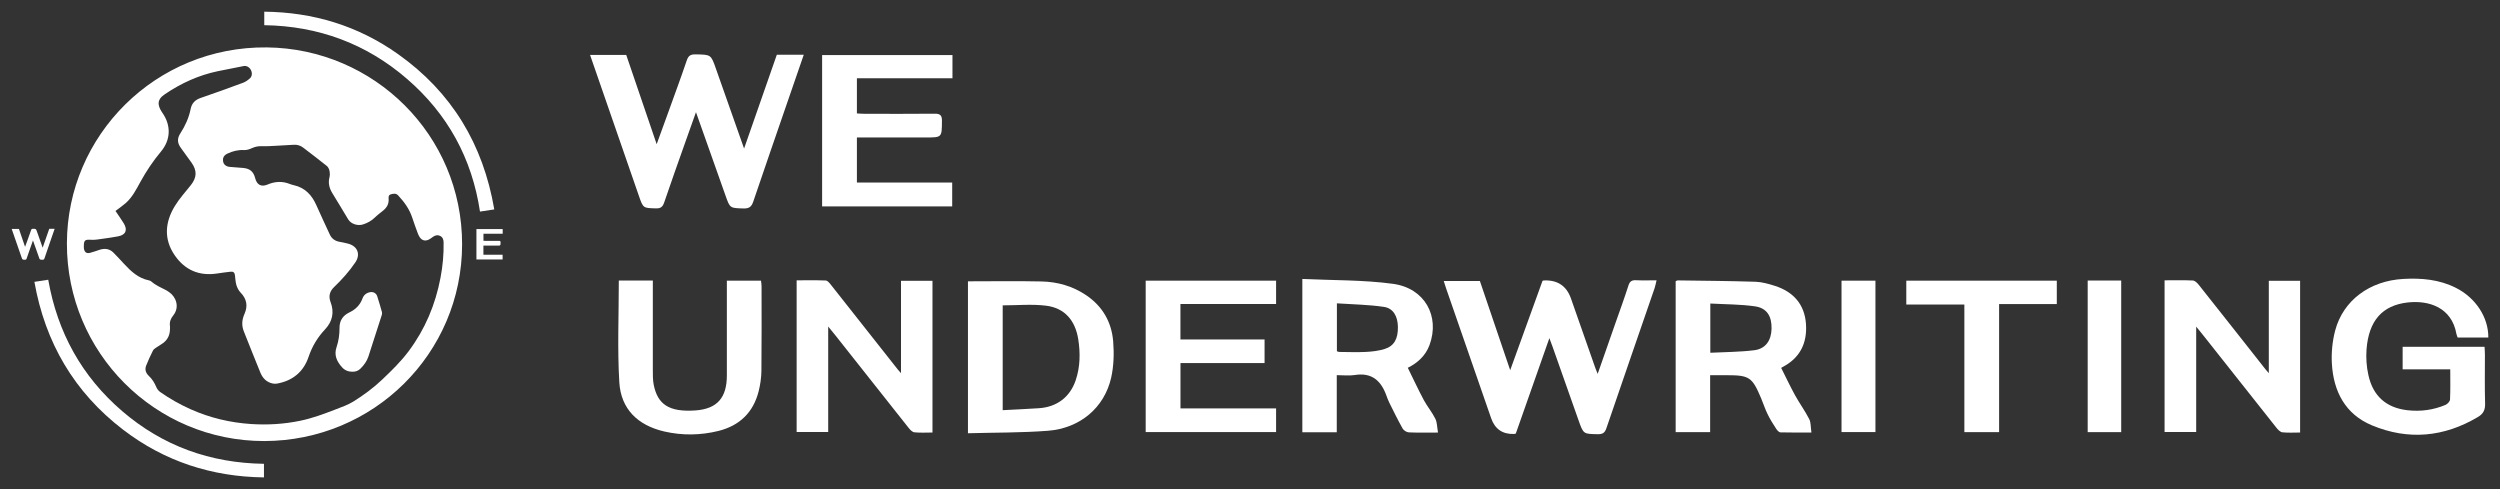 <?xml version="1.0" encoding="UTF-8"?> <svg xmlns="http://www.w3.org/2000/svg" viewBox="5725.804 5088.175 214 41.866"><rect x="5725.804" y="5088.175" width="214" height="41.866" fill="#333333" stroke="none"/><path fill="white" fill-opacity="1" stroke="" stroke-opacity="1" stroke-width="1" fill-rule="evenodd" id="tSvgf1bb2fdf9d" d="M 5852.482 5112.228 C 5853.321 5114.691 5854.163 5117.185 5855.076 5119.864 C 5856.039 5117.2 5856.947 5114.695 5857.844 5112.213 C 5857.91 5112.194 5857.93 5112.182 5857.949 5112.182 C 5859.122 5112.128 5859.898 5112.643 5860.279 5113.728 C 5860.974 5115.712 5861.669 5117.695 5862.364 5119.674 C 5862.41 5119.806 5862.468 5119.937 5862.565 5120.181 C 5863.105 5118.631 5863.614 5117.185 5864.119 5115.739 C 5864.484 5114.699 5864.864 5113.663 5865.198 5112.615 C 5865.314 5112.252 5865.493 5112.143 5865.854 5112.163 C 5866.405 5112.19 5866.961 5112.17 5867.605 5112.17 C 5867.539 5112.437 5867.504 5112.646 5867.438 5112.843 C 5866.064 5116.837 5864.678 5120.823 5863.315 5124.82 C 5863.179 5125.222 5862.996 5125.35 5862.573 5125.342 C 5861.354 5125.319 5861.35 5125.342 5860.939 5124.186 C 5860.189 5122.071 5859.444 5119.953 5858.698 5117.838 C 5858.632 5117.652 5858.562 5117.467 5858.43 5117.119 C 5857.436 5119.945 5856.493 5122.628 5855.557 5125.288 C 5855.487 5125.307 5855.449 5125.323 5855.406 5125.323 C 5854.422 5125.354 5853.769 5124.904 5853.445 5123.973 C 5852.16 5120.274 5850.879 5116.57 5849.594 5112.87 C 5849.528 5112.681 5849.469 5112.487 5849.388 5112.228 C 5852.478 5112.228 5852.478 5112.228 5852.478 5112.228 C 5852.478 5112.228 5852.482 5112.228 5852.482 5112.228"></path><path fill="white" fill-opacity="1" stroke="" stroke-opacity="1" stroke-width="1" fill-rule="evenodd" id="tSvg7394114f84" d="M 5785.381 5097.774 C 5785.047 5098.717 5784.764 5099.498 5784.488 5100.283 C 5783.879 5102.015 5783.254 5103.743 5782.667 5105.482 C 5782.535 5105.873 5782.376 5106.027 5781.945 5106.012 C 5780.866 5105.981 5780.862 5106.008 5780.497 5104.953 C 5779.138 5101.036 5777.783 5097.124 5776.428 5093.208 C 5776.397 5093.115 5776.366 5093.022 5776.315 5092.879 C 5779.41 5092.879 5779.41 5092.879 5779.41 5092.879 C 5780.252 5095.346 5781.103 5097.839 5782.015 5100.518 C 5782.392 5099.486 5782.702 5098.636 5783.009 5097.785 C 5783.541 5096.304 5784.088 5094.832 5784.593 5093.343 C 5784.729 5092.945 5784.915 5092.821 5785.335 5092.829 C 5786.663 5092.852 5786.659 5092.833 5787.09 5094.062 C 5787.874 5096.293 5788.662 5098.524 5789.497 5100.89 C 5790.46 5098.133 5791.38 5095.5 5792.3 5092.86 C 5794.606 5092.86 5794.606 5092.86 5794.606 5092.86 C 5794.113 5094.286 5793.628 5095.686 5793.147 5097.089 C 5792.191 5099.869 5791.225 5102.645 5790.285 5105.428 C 5790.138 5105.861 5789.943 5106.031 5789.466 5106.02 C 5788.293 5105.985 5788.293 5106.012 5787.913 5104.93 C 5787.09 5102.602 5786.267 5100.275 5785.381 5097.781 C 5785.381 5097.774 5785.381 5097.774 5785.381 5097.774"></path><path fill="white" fill-opacity="1" stroke="" stroke-opacity="1" stroke-width="1" fill-rule="evenodd" id="tSvg57687a46cd" d="M 5935.543 5119.792 C 5931.47 5119.792 5931.47 5119.792 5931.47 5119.792 C 5931.47 5119.792 5931.47 5117.859 5931.47 5117.859 C 5931.47 5117.859 5938.482 5117.859 5938.482 5117.859 C 5938.493 5118.095 5938.513 5118.311 5938.513 5118.528 C 5938.513 5119.92 5938.489 5121.315 5938.528 5122.707 C 5938.544 5123.241 5938.392 5123.585 5937.926 5123.863 C 5935.011 5125.599 5931.951 5125.881 5928.837 5124.582 C 5926.558 5123.631 5925.552 5121.683 5925.413 5119.313 C 5925.358 5118.369 5925.455 5117.376 5925.696 5116.463 C 5926.383 5113.885 5928.647 5112.215 5931.516 5112.052 C 5933.073 5111.963 5934.599 5112.095 5936.02 5112.81 C 5937.721 5113.664 5938.823 5115.342 5938.804 5117.07 C 5936.179 5117.07 5936.179 5117.07 5936.179 5117.07 C 5936.148 5116.981 5936.098 5116.873 5936.074 5116.761 C 5935.675 5114.499 5933.733 5113.862 5931.901 5114.066 C 5929.715 5114.314 5928.565 5115.64 5928.379 5118.087 C 5928.325 5118.81 5928.379 5119.572 5928.538 5120.279 C 5928.923 5122.05 5930.041 5123.082 5931.885 5123.291 C 5933.015 5123.418 5934.102 5123.271 5935.143 5122.831 C 5935.31 5122.761 5935.519 5122.533 5935.527 5122.371 C 5935.566 5121.536 5935.546 5120.697 5935.546 5119.784 C 5935.543 5119.792 5935.543 5119.792 5935.543 5119.792"></path><path fill="white" fill-opacity="1" stroke="" stroke-opacity="1" stroke-width="1" fill-rule="evenodd" id="tSvg188a33e1e7d" d="M 5848.893 5125.202 C 5847.961 5125.202 5847.181 5125.221 5846.404 5125.186 C 5846.218 5125.178 5845.966 5125.028 5845.876 5124.869 C 5845.465 5124.142 5845.1 5123.392 5844.727 5122.642 C 5844.626 5122.441 5844.552 5122.229 5844.475 5122.02 C 5844.017 5120.763 5843.228 5120.044 5841.78 5120.276 C 5841.303 5120.354 5840.802 5120.288 5840.231 5120.288 C 5840.231 5125.178 5840.231 5125.178 5840.231 5125.178 C 5840.231 5125.178 5837.284 5125.178 5837.284 5125.178 C 5837.284 5125.178 5837.284 5112.053 5837.284 5112.053 C 5839.897 5112.177 5842.498 5112.127 5845.045 5112.471 C 5847.771 5112.842 5849.072 5115.247 5848.175 5117.701 C 5847.822 5118.664 5847.099 5119.267 5846.311 5119.658 C 5846.777 5120.601 5847.204 5121.525 5847.682 5122.422 C 5847.977 5122.971 5848.392 5123.458 5848.668 5124.019 C 5848.827 5124.339 5848.815 5124.745 5848.897 5125.202 C 5848.893 5125.202 5848.893 5125.202 5848.893 5125.202 M 5840.239 5118.239 C 5840.351 5118.277 5840.39 5118.301 5840.429 5118.301 C 5841.19 5118.305 5841.951 5118.339 5842.708 5118.301 C 5843.256 5118.274 5843.818 5118.208 5844.335 5118.046 C 5845.15 5117.79 5845.48 5117.168 5845.465 5116.155 C 5845.449 5115.258 5845.076 5114.566 5844.273 5114.446 C 5842.953 5114.249 5841.605 5114.234 5840.243 5114.141 C 5840.243 5118.235 5840.243 5118.235 5840.243 5118.235 C 5840.243 5118.235 5840.239 5118.239 5840.239 5118.239"></path><path fill="white" fill-opacity="1" stroke="" stroke-opacity="1" stroke-width="1" fill-rule="evenodd" id="tSvga83acc7c57" d="M 5805.624 5112.213 C 5805.624 5125.199 5805.624 5125.199 5805.624 5125.199 C 5805.089 5125.199 5804.576 5125.234 5804.075 5125.18 C 5803.897 5125.161 5803.706 5124.96 5803.578 5124.797 C 5801.485 5122.164 5799.4 5119.524 5797.315 5116.884 C 5797.141 5116.663 5796.958 5116.447 5796.698 5116.126 C 5796.698 5125.157 5796.698 5125.157 5796.698 5125.157 C 5796.698 5125.157 5793.996 5125.157 5793.996 5125.157 C 5793.996 5125.157 5793.996 5112.171 5793.996 5112.171 C 5794.819 5112.171 5795.654 5112.152 5796.488 5112.186 C 5796.644 5112.194 5796.811 5112.403 5796.931 5112.554 C 5798.841 5114.966 5800.744 5117.382 5802.65 5119.798 C 5802.712 5119.876 5802.782 5119.949 5802.93 5120.119 C 5802.93 5112.209 5802.93 5112.209 5802.93 5112.209 C 5802.93 5112.209 5805.628 5112.209 5805.628 5112.209 C 5805.628 5112.209 5805.624 5112.213 5805.624 5112.213"></path><path fill="white" fill-opacity="1" stroke="" stroke-opacity="1" stroke-width="1" fill-rule="evenodd" id="tSvg18b98ee681e" d="M 5911.092 5112.17 C 5911.919 5112.17 5912.719 5112.147 5913.511 5112.186 C 5913.686 5112.194 5913.888 5112.395 5914.016 5112.553 C 5915.93 5114.962 5917.832 5117.382 5919.735 5119.794 C 5919.797 5119.872 5919.867 5119.945 5920.014 5120.119 C 5920.014 5112.213 5920.014 5112.213 5920.014 5112.213 C 5920.014 5112.213 5922.693 5112.213 5922.693 5112.213 C 5922.693 5112.213 5922.693 5125.199 5922.693 5125.199 C 5922.185 5125.199 5921.672 5125.234 5921.171 5125.18 C 5920.993 5125.16 5920.803 5124.959 5920.674 5124.801 C 5918.582 5122.168 5916.497 5119.527 5914.412 5116.891 C 5914.237 5116.67 5914.055 5116.45 5913.798 5116.133 C 5913.798 5125.156 5913.798 5125.156 5913.798 5125.156 C 5913.798 5125.156 5911.092 5125.156 5911.092 5125.156 C 5911.092 5125.156 5911.092 5112.17 5911.092 5112.17"></path><path fill="white" fill-opacity="1" stroke="" stroke-opacity="1" stroke-width="1" fill-rule="evenodd" id="tSvgf6be1a33d6" d="M 5878.276 5119.673 C 5878.687 5120.493 5879.052 5121.266 5879.464 5122.016 C 5879.844 5122.704 5880.314 5123.346 5880.671 5124.046 C 5880.827 5124.347 5880.792 5124.746 5880.862 5125.198 C 5879.93 5125.198 5879.076 5125.21 5878.221 5125.186 C 5878.093 5125.186 5877.938 5125.024 5877.856 5124.896 C 5877.588 5124.487 5877.324 5124.069 5877.111 5123.628 C 5876.893 5123.188 5876.746 5122.72 5876.556 5122.268 C 5875.787 5120.447 5875.55 5120.292 5873.589 5120.292 C 5873.143 5120.292 5872.696 5120.292 5872.192 5120.292 C 5872.192 5125.167 5872.192 5125.167 5872.192 5125.167 C 5872.192 5125.167 5869.241 5125.167 5869.241 5125.167 C 5869.241 5125.167 5869.241 5112.247 5869.241 5112.247 C 5869.303 5112.22 5869.357 5112.177 5869.412 5112.177 C 5871.632 5112.208 5873.853 5112.224 5876.07 5112.293 C 5876.633 5112.313 5877.204 5112.475 5877.748 5112.649 C 5879.328 5113.159 5880.279 5114.234 5880.396 5115.908 C 5880.508 5117.539 5879.891 5118.823 5878.377 5119.6 C 5878.322 5119.627 5878.276 5119.67 5878.283 5119.666 C 5878.276 5119.673 5878.276 5119.673 5878.276 5119.673 M 5872.207 5114.157 C 5872.207 5118.371 5872.207 5118.371 5872.207 5118.371 C 5873.492 5118.305 5874.742 5118.309 5875.973 5118.154 C 5876.936 5118.034 5877.425 5117.319 5877.449 5116.322 C 5877.476 5115.255 5877.057 5114.547 5876.043 5114.4 C 5874.797 5114.218 5873.519 5114.23 5872.207 5114.157Z"></path><path fill="white" fill-opacity="1" stroke="" stroke-opacity="1" stroke-width="1" fill-rule="evenodd" id="tSvg11cafc23ce7" d="M 5808.661 5125.261 C 5808.661 5112.256 5808.661 5112.256 5808.661 5112.256 C 5810.781 5112.256 5812.87 5112.221 5814.963 5112.268 C 5816.337 5112.299 5817.638 5112.67 5818.795 5113.455 C 5820.196 5114.406 5820.961 5115.763 5821.093 5117.406 C 5821.175 5118.434 5821.144 5119.513 5820.919 5120.51 C 5820.336 5123.073 5818.255 5124.836 5815.506 5125.049 C 5813.254 5125.223 5810.991 5125.196 5808.661 5125.261Z M 5811.631 5123.286 C 5812.683 5123.232 5813.697 5123.185 5814.714 5123.12 C 5816.267 5123.023 5817.397 5122.172 5817.886 5120.719 C 5818.274 5119.567 5818.286 5118.38 5818.1 5117.201 C 5817.847 5115.623 5816.954 5114.533 5815.331 5114.34 C 5814.124 5114.193 5812.885 5114.313 5811.635 5114.313 C 5811.635 5123.29 5811.635 5123.29 5811.635 5123.29 C 5811.635 5123.29 5811.631 5123.286 5811.631 5123.286"></path><path fill="white" fill-opacity="1" stroke="" stroke-opacity="1" stroke-width="1" fill-rule="evenodd" id="tSvg9bf4cd50ff" d="M 5807.335 5092.886 C 5807.335 5094.877 5807.335 5094.877 5807.335 5094.877 C 5807.335 5094.877 5799.155 5094.877 5799.155 5094.877 C 5799.155 5094.877 5799.155 5097.885 5799.155 5097.885 C 5799.38 5097.897 5799.597 5097.916 5799.815 5097.916 C 5801.81 5097.916 5803.806 5097.931 5805.806 5097.908 C 5806.295 5097.9 5806.442 5098.051 5806.435 5098.534 C 5806.423 5099.942 5806.442 5099.942 5805.052 5099.942 C 5803.325 5099.942 5801.593 5099.942 5799.865 5099.942 C 5799.644 5099.942 5799.419 5099.942 5799.155 5099.942 C 5799.155 5103.8 5799.155 5103.8 5799.155 5103.8 C 5799.155 5103.8 5807.312 5103.8 5807.312 5103.8 C 5807.312 5103.8 5807.312 5105.841 5807.312 5105.841 C 5807.312 5105.841 5796.177 5105.841 5796.177 5105.841 C 5796.177 5105.841 5796.177 5092.886 5796.177 5092.886 C 5796.177 5092.886 5807.332 5092.886 5807.332 5092.886 C 5807.332 5092.886 5807.335 5092.886 5807.335 5092.886"></path><path fill="white" fill-opacity="1" stroke="" stroke-opacity="1" stroke-width="1" fill-rule="evenodd" id="tSvg1b5993b76f" d="M 5823.875 5125.156 C 5823.875 5112.201 5823.875 5112.201 5823.875 5112.201 C 5823.875 5112.201 5835.037 5112.201 5835.037 5112.201 C 5835.037 5112.201 5835.037 5114.196 5835.037 5114.196 C 5835.037 5114.196 5826.849 5114.196 5826.849 5114.196 C 5826.849 5114.196 5826.849 5117.234 5826.849 5117.234 C 5826.849 5117.234 5834.051 5117.234 5834.051 5117.234 C 5834.051 5117.234 5834.051 5119.256 5834.051 5119.256 C 5834.051 5119.256 5826.853 5119.256 5826.853 5119.256 C 5826.853 5119.256 5826.853 5123.134 5826.853 5123.134 C 5826.853 5123.134 5835.037 5123.134 5835.037 5123.134 C 5835.037 5123.134 5835.037 5125.16 5835.037 5125.16 C 5835.037 5125.16 5823.875 5125.16 5823.875 5125.16 C 5823.875 5125.16 5823.875 5125.156 5823.875 5125.156"></path><path fill="white" fill-opacity="1" stroke="" stroke-opacity="1" stroke-width="1" fill-rule="evenodd" id="tSvg1e0c8393fb" d="M 5778.782 5112.189 C 5781.686 5112.189 5781.686 5112.189 5781.686 5112.189 C 5781.686 5112.417 5781.686 5112.634 5781.686 5112.85 C 5781.686 5115.166 5781.686 5117.481 5781.686 5119.797 C 5781.686 5120.246 5781.678 5120.71 5781.768 5121.143 C 5782.102 5122.755 5783.034 5123.47 5785.332 5123.308 C 5787.203 5123.176 5788.019 5122.21 5788.023 5120.327 C 5788.027 5117.849 5788.023 5115.367 5788.023 5112.889 C 5788.023 5112.201 5788.023 5112.201 5788.023 5112.201 C 5788.023 5112.201 5790.946 5112.201 5790.946 5112.201 C 5790.962 5112.351 5790.993 5112.506 5790.993 5112.661 C 5790.993 5115.081 5791.008 5117.497 5790.981 5119.913 C 5790.974 5120.501 5790.888 5121.096 5790.744 5121.668 C 5790.29 5123.478 5789.11 5124.614 5787.304 5125.063 C 5785.767 5125.442 5784.206 5125.465 5782.661 5125.109 C 5780.397 5124.583 5778.957 5123.192 5778.817 5120.899 C 5778.646 5118.023 5778.774 5115.131 5778.774 5112.189 C 5778.782 5112.189 5778.782 5112.189 5778.782 5112.189"></path><path fill="white" fill-opacity="1" stroke="" stroke-opacity="1" stroke-width="1" fill-rule="evenodd" id="tSvg13e8fb1c996" d="M 5893.953 5125.168 C 5893.953 5114.243 5893.953 5114.243 5893.953 5114.243 C 5893.953 5114.243 5888.983 5114.243 5888.983 5114.243 C 5888.983 5114.243 5888.983 5112.198 5888.983 5112.198 C 5888.983 5112.198 5901.866 5112.198 5901.866 5112.198 C 5901.866 5112.198 5901.866 5114.204 5901.866 5114.204 C 5901.866 5114.204 5896.927 5114.204 5896.927 5114.204 C 5896.927 5114.204 5896.927 5125.164 5896.927 5125.164 C 5896.927 5125.164 5893.957 5125.164 5893.957 5125.164 C 5893.957 5125.164 5893.953 5125.168 5893.953 5125.168"></path><path fill="white" fill-opacity="1" stroke="" stroke-opacity="1" stroke-width="1" fill-rule="evenodd" id="tSvgfd445c4564" d="M 5883.438 5112.201 C 5886.342 5112.201 5886.342 5112.201 5886.342 5112.201 C 5886.342 5112.201 5886.342 5125.16 5886.342 5125.16 C 5886.342 5125.16 5883.438 5125.16 5883.438 5125.16 C 5883.438 5125.16 5883.438 5112.201 5883.438 5112.201"></path><path fill="white" fill-opacity="1" stroke="" stroke-opacity="1" stroke-width="1" fill-rule="evenodd" id="tSvg112e91c5b3c" d="M 5904.51 5112.189 C 5907.379 5112.189 5907.379 5112.189 5907.379 5112.189 C 5907.379 5112.189 5907.379 5125.163 5907.379 5125.163 C 5907.379 5125.163 5904.51 5125.163 5904.51 5125.163 C 5904.51 5125.163 5904.51 5112.189 5904.51 5112.189"></path><path fill="white" fill-opacity="1" stroke="" stroke-opacity="1" stroke-width="1" fill-rule="evenodd" id="tSvg8123204811" d="M 5748.417 5125.929 C 5739.075 5125.929 5731.508 5118.36 5731.531 5108.996 C 5731.554 5099.756 5739.137 5092.129 5748.65 5092.233 C 5757.805 5092.333 5765.368 5099.718 5765.36 5109.093 C 5765.353 5118.456 5757.754 5125.918 5748.417 5125.929Z M 5735.693 5106.236 C 5735.93 5106.591 5736.175 5106.932 5736.396 5107.291 C 5736.749 5107.867 5736.567 5108.285 5735.907 5108.408 C 5735.433 5108.497 5734.955 5108.563 5734.478 5108.629 C 5734.202 5108.667 5733.923 5108.718 5733.647 5108.702 C 5733.057 5108.667 5732.979 5108.718 5732.979 5109.317 C 5732.979 5109.371 5732.979 5109.421 5732.991 5109.475 C 5733.049 5109.769 5733.212 5109.893 5733.507 5109.819 C 5733.783 5109.75 5734.051 5109.649 5734.322 5109.56 C 5734.757 5109.417 5735.165 5109.46 5735.499 5109.785 C 5735.821 5110.098 5736.12 5110.438 5736.427 5110.767 C 5737.021 5111.405 5737.646 5111.992 5738.551 5112.174 C 5738.628 5112.189 5738.714 5112.228 5738.772 5112.282 C 5739.137 5112.603 5739.584 5112.789 5740.011 5113.009 C 5740.112 5113.059 5740.201 5113.129 5740.294 5113.191 C 5740.865 5113.581 5741.218 5114.466 5740.616 5115.201 C 5740.407 5115.456 5740.306 5115.746 5740.352 5116.079 C 5740.364 5116.175 5740.356 5116.272 5740.352 5116.372 C 5740.345 5116.844 5740.162 5117.234 5739.789 5117.524 C 5739.599 5117.671 5739.386 5117.783 5739.187 5117.919 C 5739.079 5117.996 5738.951 5118.073 5738.896 5118.186 C 5738.687 5118.607 5738.485 5119.032 5738.314 5119.473 C 5738.186 5119.802 5738.279 5120.103 5738.543 5120.351 C 5738.834 5120.621 5739.032 5120.95 5739.187 5121.317 C 5739.253 5121.472 5739.374 5121.63 5739.51 5121.727 C 5740.329 5122.303 5741.199 5122.794 5742.115 5123.204 C 5743.765 5123.942 5745.493 5124.352 5747.298 5124.472 C 5748.712 5124.564 5750.113 5124.479 5751.499 5124.193 C 5752.528 5123.981 5753.507 5123.617 5754.477 5123.242 C 5755.013 5123.034 5755.576 5122.844 5756.058 5122.543 C 5756.935 5121.994 5757.77 5121.383 5758.527 5120.66 C 5759.331 5119.894 5760.119 5119.129 5760.783 5118.24 C 5762.192 5116.357 5763.077 5114.25 5763.512 5111.946 C 5763.703 5110.948 5763.796 5109.943 5763.776 5108.926 C 5763.772 5108.698 5763.71 5108.49 5763.493 5108.377 C 5763.268 5108.261 5763.054 5108.312 5762.856 5108.455 C 5762.747 5108.532 5762.639 5108.621 5762.518 5108.679 C 5762.2 5108.841 5761.909 5108.76 5761.719 5108.459 C 5761.653 5108.35 5761.598 5108.234 5761.555 5108.115 C 5761.4 5107.685 5761.237 5107.26 5761.097 5106.823 C 5760.857 5106.077 5760.41 5105.462 5759.882 5104.898 C 5759.696 5104.701 5759.47 5104.747 5759.249 5104.813 C 5759.04 5104.879 5759.063 5105.06 5759.071 5105.227 C 5759.094 5105.629 5758.919 5105.938 5758.62 5106.185 C 5758.379 5106.386 5758.119 5106.572 5757.894 5106.792 C 5757.599 5107.078 5757.257 5107.268 5756.873 5107.388 C 5756.423 5107.531 5755.848 5107.345 5755.615 5106.962 C 5755.165 5106.228 5754.734 5105.478 5754.275 5104.747 C 5753.992 5104.299 5753.872 5103.839 5754.015 5103.317 C 5754.043 5103.216 5754.039 5103.108 5754.035 5103.004 C 5754.023 5102.756 5753.957 5102.52 5753.755 5102.362 C 5753.095 5101.84 5752.431 5101.322 5751.763 5100.816 C 5751.527 5100.634 5751.251 5100.545 5750.94 5100.568 C 5750.467 5100.603 5749.993 5100.63 5749.519 5100.649 C 5749.1 5100.669 5748.677 5100.703 5748.257 5100.688 C 5747.947 5100.676 5747.671 5100.719 5747.384 5100.85 C 5747.174 5100.947 5746.926 5101.032 5746.7 5101.02 C 5746.192 5100.993 5745.734 5101.109 5745.283 5101.318 C 5744.977 5101.461 5744.848 5101.674 5744.903 5101.999 C 5744.945 5102.265 5745.171 5102.439 5745.485 5102.462 C 5745.862 5102.489 5746.235 5102.52 5746.611 5102.551 C 5747.186 5102.598 5747.504 5102.865 5747.644 5103.417 C 5747.791 5103.993 5748.156 5104.206 5748.712 5103.97 C 5749.348 5103.7 5749.974 5103.669 5750.614 5103.924 C 5750.727 5103.966 5750.843 5104.005 5750.96 5104.028 C 5751.919 5104.245 5752.501 5104.875 5752.882 5105.737 C 5753.254 5106.58 5753.65 5107.411 5754.035 5108.25 C 5754.194 5108.598 5754.47 5108.795 5754.838 5108.868 C 5755.11 5108.923 5755.386 5108.965 5755.654 5109.046 C 5756.43 5109.278 5756.675 5109.963 5756.221 5110.635 C 5755.697 5111.408 5755.075 5112.104 5754.4 5112.75 C 5754.027 5113.106 5753.911 5113.531 5754.097 5114.022 C 5754.439 5114.907 5754.26 5115.7 5753.627 5116.372 C 5752.983 5117.057 5752.521 5117.826 5752.218 5118.723 C 5751.787 5120.006 5750.855 5120.772 5749.508 5121.012 C 5749.391 5121.031 5749.267 5121.027 5749.15 5121.004 C 5748.622 5120.896 5748.288 5120.548 5748.094 5120.076 C 5747.613 5118.908 5747.151 5117.729 5746.681 5116.554 C 5746.475 5116.044 5746.506 5115.553 5746.731 5115.05 C 5747.034 5114.37 5746.93 5113.763 5746.394 5113.214 C 5746.231 5113.044 5746.11 5112.808 5746.04 5112.58 C 5745.959 5112.305 5745.951 5112.004 5745.912 5111.714 C 5745.885 5111.505 5745.765 5111.405 5745.555 5111.432 C 5745.167 5111.478 5744.779 5111.524 5744.39 5111.586 C 5742.857 5111.822 5741.63 5111.289 5740.768 5110.04 C 5739.809 5108.656 5739.921 5107.202 5740.772 5105.81 C 5741.16 5105.173 5741.672 5104.612 5742.138 5104.024 C 5742.655 5103.375 5742.682 5102.787 5742.208 5102.111 C 5741.905 5101.681 5741.591 5101.26 5741.284 5100.835 C 5740.974 5100.402 5740.958 5100.031 5741.245 5099.586 C 5741.657 5098.944 5741.975 5098.256 5742.123 5097.506 C 5742.224 5096.996 5742.515 5096.718 5742.992 5096.555 C 5744.208 5096.138 5745.415 5095.705 5746.619 5095.256 C 5746.829 5095.179 5747.027 5095.032 5747.197 5094.881 C 5747.395 5094.703 5747.407 5094.394 5747.275 5094.154 C 5747.143 5093.915 5746.902 5093.783 5746.658 5093.83 C 5745.92 5093.973 5745.182 5094.116 5744.445 5094.27 C 5742.802 5094.614 5741.307 5095.299 5739.925 5096.234 C 5739.591 5096.459 5739.316 5096.741 5739.397 5097.174 C 5739.44 5097.406 5739.572 5097.638 5739.708 5097.835 C 5740.461 5098.917 5740.426 5100.143 5739.58 5101.152 C 5738.908 5101.956 5738.329 5102.822 5737.825 5103.738 C 5737.467 5104.388 5737.134 5105.06 5736.563 5105.563 C 5736.287 5105.803 5735.98 5106.011 5735.67 5106.247 C 5735.693 5106.236 5735.693 5106.236 5735.693 5106.236"></path><path fill="white" fill-opacity="1" stroke="" stroke-opacity="1" stroke-width="1" fill-rule="evenodd" id="tSvg78d324914d" d="M 5768.114 5106.101 C 5767.687 5106.166 5767.287 5106.224 5766.891 5106.286 C 5766.204 5101.724 5764.119 5097.924 5760.636 5094.92 C 5757.149 5091.912 5753.061 5090.401 5748.425 5090.331 C 5748.425 5089.175 5748.425 5089.175 5748.425 5089.175 C 5752.618 5089.218 5756.458 5090.381 5759.879 5092.809 C 5764.48 5096.076 5767.167 5100.541 5768.114 5106.101Z"></path><path fill="white" fill-opacity="1" stroke="" stroke-opacity="1" stroke-width="1" fill-rule="evenodd" id="tSvg14d0da58725" d="M 5728.749 5112.301 C 5729.168 5112.236 5729.537 5112.181 5729.933 5112.12 C 5730.721 5116.612 5732.795 5120.393 5736.266 5123.37 C 5739.741 5126.354 5743.81 5127.812 5748.399 5127.877 C 5748.399 5129.041 5748.399 5129.041 5748.399 5129.041 C 5743.926 5128.983 5739.884 5127.669 5736.339 5124.955 C 5732.15 5121.746 5729.669 5117.497 5728.749 5112.301Z"></path><path fill="white" fill-opacity="1" stroke="" stroke-opacity="1" stroke-width="1" fill-rule="evenodd" id="tSvga13486194d" d="M 5755.958 5119.996 C 5755.605 5119.996 5755.306 5119.864 5755.085 5119.617 C 5754.646 5119.13 5754.378 5118.585 5754.611 5117.897 C 5754.793 5117.363 5754.871 5116.806 5754.867 5116.238 C 5754.863 5115.619 5755.158 5115.179 5755.714 5114.916 C 5756.249 5114.661 5756.63 5114.278 5756.836 5113.717 C 5756.941 5113.431 5757.158 5113.253 5757.465 5113.188 C 5757.744 5113.13 5758.004 5113.261 5758.094 5113.532 C 5758.237 5113.98 5758.373 5114.433 5758.497 5114.885 C 5758.521 5114.966 5758.509 5115.067 5758.482 5115.148 C 5758.105 5116.331 5757.725 5117.51 5757.34 5118.693 C 5757.208 5119.095 5756.964 5119.424 5756.669 5119.721 C 5756.475 5119.919 5756.23 5120.007 5755.962 5119.992 C 5755.958 5119.996 5755.958 5119.996 5755.958 5119.996"></path><path fill="white" fill-opacity="1" stroke="" stroke-opacity="1" stroke-width="1" fill-rule="evenodd" id="tSvg5a39818968" d="M 5728.629 5108.748 C 5728.563 5108.937 5728.505 5109.096 5728.45 5109.254 C 5728.326 5109.602 5728.202 5109.95 5728.085 5110.302 C 5728.058 5110.379 5728.027 5110.41 5727.938 5110.41 C 5727.72 5110.403 5727.72 5110.41 5727.647 5110.198 C 5727.375 5109.409 5727.099 5108.624 5726.827 5107.836 C 5726.82 5107.816 5726.816 5107.797 5726.804 5107.77 C 5727.425 5107.77 5727.425 5107.77 5727.425 5107.77 C 5727.596 5108.265 5727.767 5108.767 5727.95 5109.305 C 5728.023 5109.096 5728.089 5108.926 5728.151 5108.756 C 5728.26 5108.458 5728.369 5108.16 5728.47 5107.863 C 5728.497 5107.781 5728.536 5107.758 5728.617 5107.758 C 5728.885 5107.762 5728.885 5107.758 5728.971 5108.006 C 5729.13 5108.454 5729.285 5108.903 5729.456 5109.378 C 5729.65 5108.825 5729.836 5108.296 5730.019 5107.762 C 5730.481 5107.762 5730.481 5107.762 5730.481 5107.762 C 5730.38 5108.048 5730.283 5108.33 5730.186 5108.613 C 5729.992 5109.173 5729.798 5109.73 5729.611 5110.29 C 5729.58 5110.379 5729.541 5110.41 5729.444 5110.41 C 5729.207 5110.403 5729.207 5110.41 5729.134 5110.19 C 5728.967 5109.722 5728.804 5109.254 5728.625 5108.752 C 5728.629 5108.748 5728.629 5108.748 5728.629 5108.748"></path><path fill="white" fill-opacity="1" stroke="" stroke-opacity="1" stroke-width="1" fill-rule="evenodd" id="tSvg1476f37bdaf" d="M 5768.834 5107.779 C 5768.834 5108.181 5768.834 5108.181 5768.834 5108.181 C 5768.834 5108.181 5767.188 5108.181 5767.188 5108.181 C 5767.188 5108.181 5767.188 5108.784 5767.188 5108.784 C 5767.235 5108.784 5767.277 5108.792 5767.32 5108.792 C 5767.72 5108.792 5768.124 5108.792 5768.524 5108.792 C 5768.621 5108.792 5768.652 5108.819 5768.652 5108.919 C 5768.652 5109.201 5768.652 5109.201 5768.372 5109.201 C 5768.023 5109.201 5767.677 5109.201 5767.328 5109.201 C 5767.281 5109.201 5767.239 5109.201 5767.184 5109.201 C 5767.184 5109.979 5767.184 5109.979 5767.184 5109.979 C 5767.184 5109.979 5768.827 5109.979 5768.827 5109.979 C 5768.827 5109.979 5768.827 5110.388 5768.827 5110.388 C 5768.827 5110.388 5766.586 5110.388 5766.586 5110.388 C 5766.586 5110.388 5766.586 5107.783 5766.586 5107.783 C 5766.586 5107.783 5768.831 5107.783 5768.831 5107.783 C 5768.831 5107.783 5768.834 5107.779 5768.834 5107.779"></path><defs></defs></svg> 